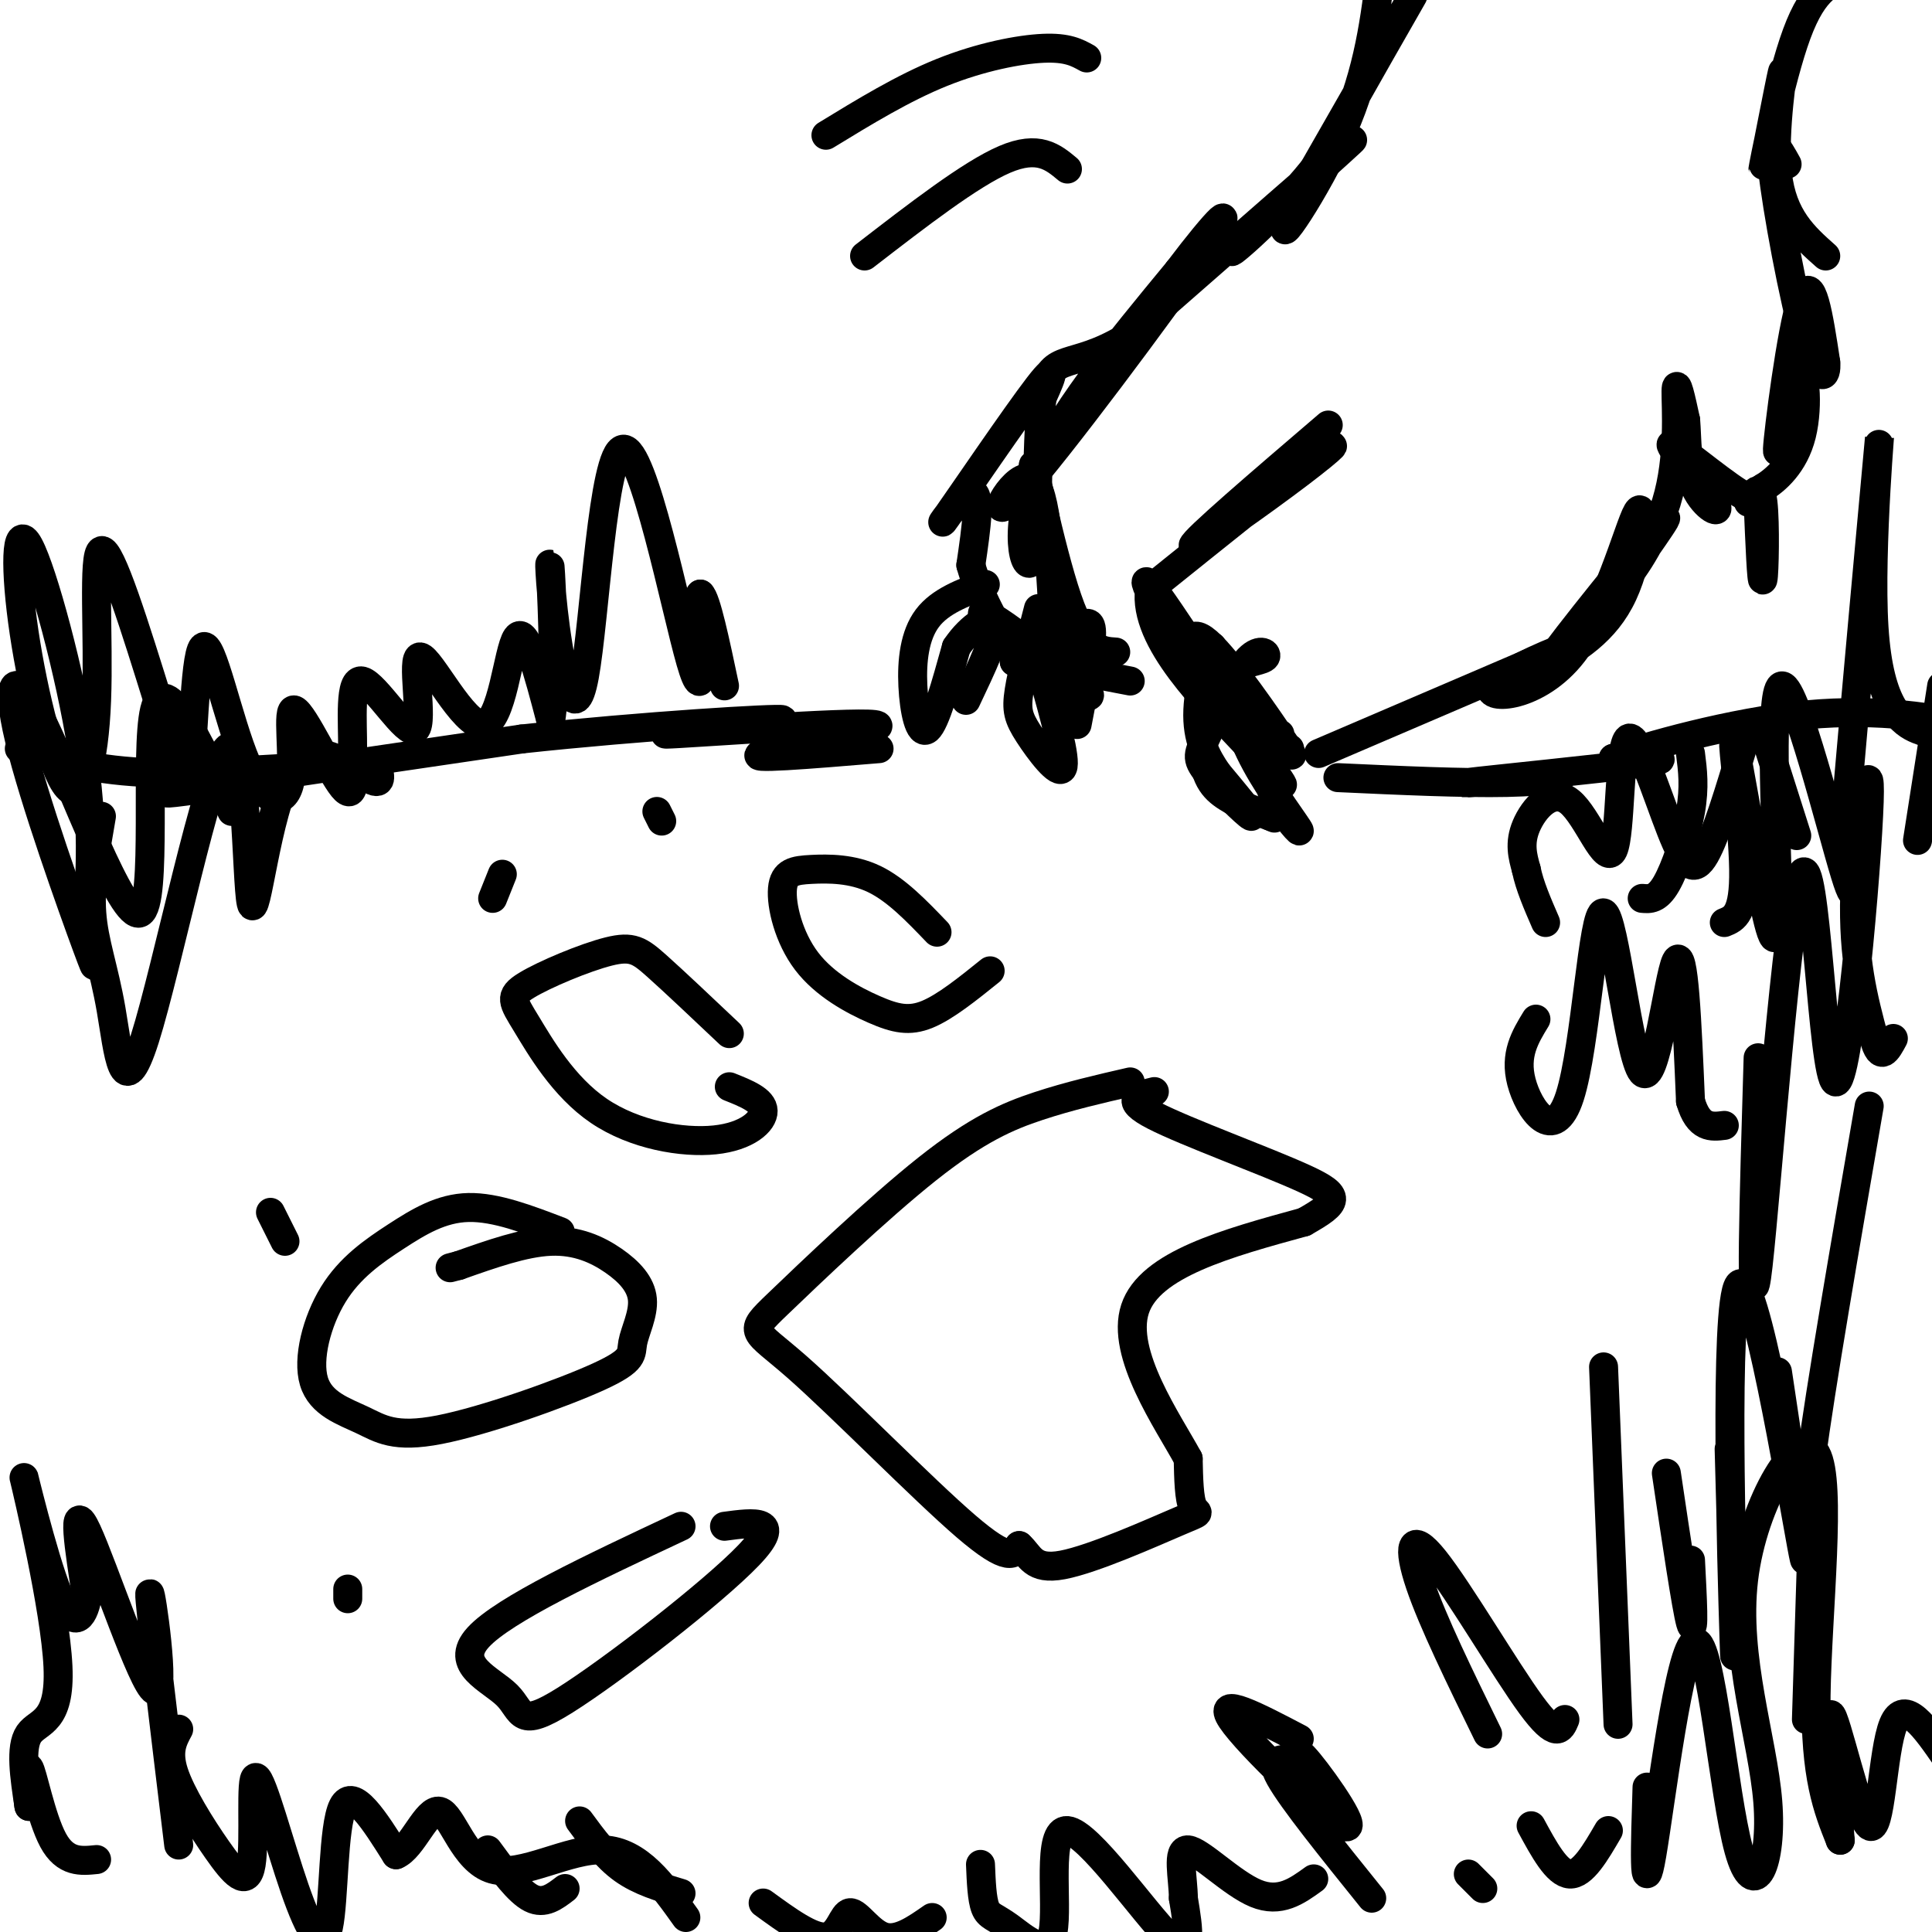 <svg viewBox='0 0 400 400' version='1.1' xmlns='http://www.w3.org/2000/svg' xmlns:xlink='http://www.w3.org/1999/xlink'><g fill='none' stroke='#000000' stroke-width='6' stroke-linecap='round' stroke-linejoin='round'><path d='M116,255c-6.676,-2.560 -13.352,-5.120 -19,-5c-5.648,0.120 -10.266,2.921 -15,6c-4.734,3.079 -9.582,6.435 -13,12c-3.418,5.565 -5.406,13.340 -4,18c1.406,4.660 6.206,6.206 10,8c3.794,1.794 6.583,3.836 16,2c9.417,-1.836 25.463,-7.550 33,-11c7.537,-3.450 6.564,-4.634 7,-7c0.436,-2.366 2.282,-5.912 2,-9c-0.282,-3.088 -2.691,-5.716 -6,-8c-3.309,-2.284 -7.517,-4.224 -13,-4c-5.483,0.224 -12.242,2.612 -19,5'/><path d='M95,262c-3.167,0.833 -1.583,0.417 0,0'/><path d='M234,224c-6.329,1.454 -12.657,2.908 -19,5c-6.343,2.092 -12.700,4.823 -23,13c-10.300,8.177 -24.544,21.800 -31,28c-6.456,6.200 -5.123,4.977 4,13c9.123,8.023 26.035,25.292 35,33c8.965,7.708 9.982,5.854 11,4'/><path d='M211,320c2.337,2.054 2.678,5.190 9,4c6.322,-1.190 18.625,-6.705 24,-9c5.375,-2.295 3.821,-1.370 3,-3c-0.821,-1.630 -0.911,-5.815 -1,-10'/><path d='M246,302c-4.156,-7.644 -14.044,-21.756 -11,-31c3.044,-9.244 19.022,-13.622 35,-18'/><path d='M270,253c7.262,-4.107 7.917,-5.375 0,-9c-7.917,-3.625 -24.405,-9.607 -31,-13c-6.595,-3.393 -3.298,-4.196 0,-5'/><path d='M141,316c-18.378,8.622 -36.756,17.244 -42,23c-5.244,5.756 2.646,8.646 6,12c3.354,3.354 2.172,7.172 12,1c9.828,-6.172 30.665,-22.335 38,-30c7.335,-7.665 1.167,-6.833 -5,-6'/><path d='M151,214c-5.703,-5.395 -11.405,-10.790 -15,-14c-3.595,-3.210 -5.081,-4.235 -10,-3c-4.919,1.235 -13.270,4.729 -17,7c-3.730,2.271 -2.839,3.318 0,8c2.839,4.682 7.627,12.997 15,18c7.373,5.003 17.331,6.693 24,6c6.669,-0.693 10.048,-3.769 10,-6c-0.048,-2.231 -3.524,-3.615 -7,-5'/><path d='M194,193c-4.219,-4.403 -8.439,-8.806 -13,-11c-4.561,-2.194 -9.465,-2.179 -13,-2c-3.535,0.179 -5.701,0.520 -6,4c-0.299,3.480 1.270,10.098 5,15c3.730,4.902 9.619,8.089 14,10c4.381,1.911 7.252,2.546 11,1c3.748,-1.546 8.374,-5.273 13,-9'/><path d='M136,168c0.000,0.000 1.000,2.000 1,2'/><path d='M104,181c0.000,0.000 -2.000,5.000 -2,5'/><path d='M56,251c0.000,0.000 3.000,6.000 3,6'/><path d='M72,329c0.000,0.000 0.000,2.000 0,2'/><path d='M286,-7c-1.274,10.786 -2.548,21.571 -8,34c-5.452,12.429 -15.083,26.500 -11,18c4.083,-8.500 21.881,-39.571 25,-45c3.119,-5.429 -8.440,14.786 -20,35'/><path d='M272,35c-8.702,10.833 -20.458,20.417 -16,16c4.458,-4.417 25.131,-22.833 24,-22c-1.131,0.833 -24.065,20.917 -47,41'/><path d='M233,70c-11.096,6.656 -15.335,2.794 -17,11c-1.665,8.206 -0.756,28.478 -2,34c-1.244,5.522 -4.641,-3.708 0,-16c4.641,-12.292 17.321,-27.646 30,-43'/><path d='M244,56c8.093,-10.726 13.324,-16.040 5,-4c-8.324,12.040 -30.203,41.434 -38,50c-7.797,8.566 -1.514,-3.695 2,-3c3.514,0.695 4.257,14.348 5,28'/><path d='M218,127c2.244,10.565 5.354,22.976 4,14c-1.354,-8.976 -7.172,-39.340 -8,-44c-0.828,-4.660 3.335,16.383 7,27c3.665,10.617 6.833,10.809 10,11'/><path d='M275,88c-14.030,12.012 -28.060,24.024 -28,25c0.060,0.976 14.208,-9.083 22,-15c7.792,-5.917 9.226,-7.690 3,-3c-6.226,4.690 -20.113,15.845 -34,27'/><path d='M238,122c-1.397,10.582 12.109,23.537 20,32c7.891,8.463 10.167,12.433 4,3c-6.167,-9.433 -20.776,-32.271 -24,-36c-3.224,-3.729 4.936,11.649 11,20c6.064,8.351 10.032,9.676 14,11'/><path d='M263,152c3.748,3.482 6.118,6.686 3,2c-3.118,-4.686 -11.724,-17.262 -16,-21c-4.276,-3.738 -4.222,1.360 -1,6c3.222,4.640 9.611,8.820 16,13'/><path d='M215,84c2.298,-4.982 4.595,-9.964 0,-4c-4.595,5.964 -16.083,22.875 -19,27c-2.917,4.125 2.738,-4.536 5,-5c2.262,-0.464 1.131,7.268 0,15'/><path d='M201,117c1.608,5.963 5.627,13.371 9,18c3.373,4.629 6.100,6.478 3,3c-3.100,-3.478 -12.027,-12.282 -9,-11c3.027,1.282 18.008,12.652 21,16c2.992,3.348 -6.004,-1.326 -15,-6'/><path d='M210,137c1.500,-0.333 12.750,1.833 24,4'/><path d='M273,156c0.000,0.000 49.000,-21.000 49,-21'/><path d='M322,135c3.891,-1.846 -10.880,4.038 -13,7c-2.120,2.962 8.411,3.000 16,-6c7.589,-9.000 12.235,-27.038 14,-30c1.765,-2.962 0.647,9.154 -3,17c-3.647,7.846 -9.824,11.423 -16,15'/><path d='M320,138c3.509,-5.282 20.280,-25.987 24,-30c3.720,-4.013 -5.611,8.667 -7,11c-1.389,2.333 5.165,-5.679 8,-15c2.835,-9.321 1.953,-19.949 2,-23c0.047,-3.051 1.024,1.474 2,6'/><path d='M349,87c0.318,3.679 0.113,9.875 2,14c1.887,4.125 5.867,6.178 4,3c-1.867,-3.178 -9.579,-11.586 -9,-12c0.579,-0.414 9.451,7.168 14,10c4.549,2.832 4.774,0.916 5,-1'/><path d='M365,101c2.564,-1.531 6.474,-4.858 8,-11c1.526,-6.142 0.667,-15.100 -1,-12c-1.667,3.100 -4.141,18.258 -4,15c0.141,-3.258 2.897,-24.931 5,-31c2.103,-6.069 3.551,3.465 5,13'/><path d='M378,75c0.321,3.238 -1.375,4.833 -4,-4c-2.625,-8.833 -6.179,-28.095 -7,-36c-0.821,-7.905 1.089,-4.452 3,-1'/><path d='M378,53c-4.499,-3.997 -8.998,-7.994 -10,-17c-1.002,-9.006 1.494,-23.022 1,-21c-0.494,2.022 -3.979,20.083 -4,20c-0.021,-0.083 3.423,-18.309 7,-28c3.577,-9.691 7.289,-10.845 11,-12'/><path d='M383,-5c3.000,-2.500 5.000,-2.750 7,-3'/><path d='M364,104c0.356,8.533 0.711,17.067 1,16c0.289,-1.067 0.511,-11.733 0,-16c-0.511,-4.267 -1.756,-2.133 -3,0'/><path d='M267,155c-2.600,2.049 -5.199,4.099 -4,8c1.199,3.901 6.198,9.654 6,9c-0.198,-0.654 -5.592,-7.715 -9,-14c-3.408,-6.285 -4.831,-11.796 -5,-15c-0.169,-3.204 0.915,-4.102 2,-5'/><path d='M257,138c1.566,-1.066 4.483,-1.230 5,-2c0.517,-0.770 -1.364,-2.146 -4,1c-2.636,3.146 -6.026,10.812 -8,15c-1.974,4.188 -2.531,4.897 0,8c2.531,3.103 8.152,8.601 9,9c0.848,0.399 -3.076,-4.300 -7,-9'/><path d='M252,160c-2.217,-3.267 -4.260,-6.933 -4,-13c0.260,-6.067 2.822,-14.533 3,-13c0.178,1.533 -2.029,13.067 -2,20c0.029,6.933 2.294,9.267 5,11c2.706,1.733 5.853,2.867 9,4'/><path d='M263,169c1.500,0.667 0.750,0.333 0,0'/><path d='M215,126c-1.685,6.488 -3.369,12.976 -4,17c-0.631,4.024 -0.208,5.583 2,9c2.208,3.417 6.202,8.690 7,7c0.798,-1.690 -1.601,-10.345 -4,-19'/><path d='M216,140c0.464,-4.750 3.625,-7.125 6,-9c2.375,-1.875 3.964,-3.250 4,0c0.036,3.250 -1.482,11.125 -3,19'/><path d='M204,121c-4.679,1.744 -9.357,3.488 -12,7c-2.643,3.512 -3.250,8.792 -3,14c0.250,5.208 1.357,10.345 3,9c1.643,-1.345 3.821,-9.173 6,-17'/><path d='M198,134c2.978,-4.467 7.422,-7.133 8,-5c0.578,2.133 -2.711,9.067 -6,16'/><path d='M225,12c-2.000,-1.111 -4.000,-2.222 -9,-2c-5.000,0.222 -13.000,1.778 -21,5c-8.000,3.222 -16.000,8.111 -24,13'/><path d='M221,35c-3.000,-2.500 -6.000,-5.000 -13,-2c-7.000,3.000 -18.000,11.500 -29,20'/><path d='M350,156c0.444,3.467 0.889,6.933 0,12c-0.889,5.067 -3.111,11.733 -5,15c-1.889,3.267 -3.444,3.133 -5,3'/><path d='M365,151c0.000,0.000 7.000,22.000 7,22'/><path d='M4,155c7.879,2.332 15.758,4.663 28,5c12.242,0.337 28.848,-1.322 31,-1c2.152,0.322 -10.152,2.625 -19,4c-8.848,1.375 -14.242,1.821 -3,0c11.242,-1.821 39.121,-5.911 67,-10'/><path d='M108,153c24.869,-2.694 53.542,-4.429 54,-4c0.458,0.429 -27.300,3.022 -24,3c3.300,-0.022 37.658,-2.660 43,-2c5.342,0.660 -18.331,4.617 -23,6c-4.669,1.383 9.665,0.191 24,-1'/><path d='M277,161c12.962,0.596 25.923,1.193 35,1c9.077,-0.193 14.268,-1.175 9,-1c-5.268,0.175 -20.995,1.509 -17,1c3.995,-0.509 27.713,-2.860 36,-4c8.287,-1.140 1.144,-1.070 -6,-1'/><path d='M334,157c6.167,-2.298 24.583,-7.542 40,-9c15.417,-1.458 27.833,0.869 32,2c4.167,1.131 0.083,1.065 -4,1'/><path d='M402,151c-0.667,0.167 -0.333,0.083 0,0'/><path d='M335,357c0.000,0.000 -3.000,-74.000 -3,-74'/><path d='M345,305c2.083,14.000 4.167,28.000 5,31c0.833,3.000 0.417,-5.000 0,-13'/><path d='M358,300c0.726,26.560 1.452,53.119 1,39c-0.452,-14.119 -2.083,-68.917 1,-73c3.083,-4.083 10.881,42.548 13,54c2.119,11.452 -1.440,-12.274 -5,-36'/><path d='M387,229c-5.083,29.417 -10.167,58.833 -12,73c-1.833,14.167 -0.417,13.083 1,12'/><path d='M375,324c0.000,0.000 -1.000,32.000 -1,32'/><path d='M324,356c-0.869,2.089 -1.738,4.179 -7,-3c-5.262,-7.179 -14.917,-23.625 -20,-30c-5.083,-6.375 -5.595,-2.679 -3,5c2.595,7.679 8.298,19.339 14,31'/><path d='M269,360c-8.714,-4.571 -17.428,-9.141 -14,-4c3.428,5.141 18.999,19.994 23,22c4.001,2.006 -3.567,-8.833 -7,-13c-3.433,-4.167 -2.732,-1.660 -4,-1c-1.268,0.660 -4.505,-0.526 -2,4c2.505,4.526 10.753,14.763 19,25'/><path d='M304,388c0.000,0.000 3.000,3.000 3,3'/><path d='M317,378c2.667,4.917 5.333,9.833 8,10c2.667,0.167 5.333,-4.417 8,-9'/><path d='M341,370c-0.392,12.208 -0.784,24.416 1,14c1.784,-10.416 5.744,-43.455 9,-44c3.256,-0.545 5.806,31.405 9,43c3.194,11.595 7.030,2.836 6,-10c-1.030,-12.836 -6.926,-29.750 -5,-46c1.926,-16.250 11.672,-31.837 15,-26c3.328,5.837 0.236,33.096 0,50c-0.236,16.904 2.382,23.452 5,30'/><path d='M381,381c-0.120,-2.998 -2.919,-25.494 -2,-26c0.919,-0.506 5.555,20.979 8,23c2.445,2.021 2.699,-15.423 5,-21c2.301,-5.577 6.651,0.711 11,7'/><path d='M37,382c-3.065,-25.304 -6.131,-50.607 -6,-52c0.131,-1.393 3.458,21.125 1,20c-2.458,-1.125 -10.702,-25.893 -14,-33c-3.298,-7.107 -1.649,3.446 0,14'/><path d='M18,331c-0.795,3.982 -2.782,6.937 -6,-1c-3.218,-7.937 -7.667,-26.767 -7,-24c0.667,2.767 6.449,27.129 7,39c0.551,11.871 -4.128,11.249 -6,14c-1.872,2.751 -0.936,8.876 0,15'/><path d='M6,374c-0.190,-0.333 -0.667,-8.667 0,-8c0.667,0.667 2.476,10.333 5,15c2.524,4.667 5.762,4.333 9,4'/><path d='M37,358c-1.224,2.271 -2.448,4.541 -1,9c1.448,4.459 5.569,11.106 9,16c3.431,4.894 6.172,8.034 7,3c0.828,-5.034 -0.259,-18.244 1,-18c1.259,0.244 4.863,13.942 8,23c3.137,9.058 5.806,13.477 7,8c1.194,-5.477 0.913,-20.851 3,-25c2.087,-4.149 6.544,2.925 11,10'/><path d='M82,384c3.386,-1.327 6.351,-9.644 9,-9c2.649,0.644 4.982,10.250 11,12c6.018,1.750 15.719,-4.357 23,-4c7.281,0.357 12.140,7.179 17,14'/><path d='M101,383c3.167,4.333 6.333,8.667 9,10c2.667,1.333 4.833,-0.333 7,-2'/><path d='M120,377c2.750,3.750 5.500,7.500 9,10c3.500,2.500 7.750,3.750 12,5'/><path d='M158,394c5.077,3.696 10.155,7.393 13,7c2.845,-0.393 3.458,-4.875 5,-5c1.542,-0.125 4.012,4.107 7,5c2.988,0.893 6.494,-1.554 10,-4'/><path d='M203,386c0.149,3.602 0.297,7.204 1,9c0.703,1.796 1.959,1.785 5,4c3.041,2.215 7.867,6.656 9,1c1.133,-5.656 -1.426,-21.407 3,-21c4.426,0.407 15.836,16.974 21,22c5.164,5.026 4.082,-1.487 3,-8'/><path d='M245,393c0.000,-4.071 -1.500,-10.250 1,-10c2.500,0.250 9.000,6.929 14,9c5.000,2.071 8.500,-0.464 12,-3'/><path d='M18,191c0.733,-10.191 1.467,-20.381 -1,-36c-2.467,-15.619 -8.134,-36.665 -11,-42c-2.866,-5.335 -2.931,5.043 -1,18c1.931,12.957 5.858,28.494 9,32c3.142,3.506 5.500,-5.018 6,-18c0.500,-12.982 -0.857,-30.424 1,-31c1.857,-0.576 6.929,15.712 12,32'/><path d='M33,146c3.139,10.624 4.985,21.183 6,16c1.015,-5.183 1.197,-26.107 3,-28c1.803,-1.893 5.226,15.247 9,24c3.774,8.753 7.898,9.119 9,4c1.102,-5.119 -0.819,-15.724 1,-15c1.819,0.724 7.377,12.778 10,16c2.623,3.222 2.312,-2.389 2,-8'/><path d='M73,155c0.061,-5.345 -0.787,-14.707 2,-14c2.787,0.707 9.208,11.482 11,10c1.792,-1.482 -1.045,-15.222 1,-15c2.045,0.222 8.974,14.406 13,14c4.026,-0.406 5.150,-15.402 7,-18c1.850,-2.598 4.425,7.201 7,17'/><path d='M114,149c1.101,-4.412 0.352,-23.942 0,-30c-0.352,-6.058 -0.307,1.355 1,11c1.307,9.645 3.876,21.524 6,10c2.124,-11.524 3.803,-46.449 8,-47c4.197,-0.551 10.914,33.271 14,44c3.086,10.729 2.543,-1.636 2,-14'/><path d='M145,123c1.167,0.833 3.083,9.917 5,19'/><path d='M48,168c-6.959,-14.746 -13.917,-29.492 -16,-21c-2.083,8.492 0.710,40.223 -3,42c-3.710,1.777 -13.922,-26.400 -20,-39c-6.078,-12.600 -8.021,-9.623 -5,3c3.021,12.623 11.006,34.892 14,43c2.994,8.108 0.997,2.054 -1,-4'/><path d='M21,169c-1.215,6.944 -2.431,13.887 -2,20c0.431,6.113 2.508,11.395 4,20c1.492,8.605 2.397,20.535 7,6c4.603,-14.535 12.902,-55.533 17,-60c4.098,-4.467 3.995,27.596 5,32c1.005,4.404 3.117,-18.853 8,-27c4.883,-8.147 12.538,-1.185 16,1c3.462,2.185 2.731,-0.408 2,-3'/><path d='M78,158c0.333,-0.500 0.167,-0.250 0,0'/><path d='M357,191c2.070,-0.832 4.139,-1.665 4,-11c-0.139,-9.335 -2.487,-27.173 -2,-26c0.487,1.173 3.807,21.359 6,32c2.193,10.641 3.258,11.739 3,-2c-0.258,-13.739 -1.839,-42.314 1,-42c2.839,0.314 10.097,29.518 13,39c2.903,9.482 1.452,-0.759 0,-11'/><path d='M382,170c1.774,-21.335 6.207,-69.172 7,-78c0.793,-8.828 -2.056,21.354 -1,38c1.056,16.646 6.016,19.756 9,21c2.984,1.244 3.992,0.622 5,0'/><path d='M402,142c0.000,0.000 -5.000,32.000 -5,32'/><path d='M361,154c-2.852,9.500 -5.703,19.000 -8,23c-2.297,4.000 -4.039,2.500 -7,-5c-2.961,-7.500 -7.142,-20.999 -9,-19c-1.858,1.999 -1.395,19.494 -3,23c-1.605,3.506 -5.278,-6.979 -9,-10c-3.722,-3.021 -7.492,1.423 -9,5c-1.508,3.577 -0.754,6.289 0,9'/><path d='M316,180c0.667,3.333 2.333,7.167 4,11'/><path d='M318,211c-2.239,3.672 -4.479,7.344 -3,13c1.479,5.656 6.675,13.294 10,3c3.325,-10.294 4.778,-38.522 7,-38c2.222,0.522 5.214,29.794 8,33c2.786,3.206 5.368,-19.656 7,-23c1.632,-3.344 2.316,12.828 3,29'/><path d='M350,228c1.667,5.667 4.333,5.333 7,5'/><path d='M364,219c-0.872,29.150 -1.744,58.301 0,43c1.744,-15.301 6.103,-75.053 9,-81c2.897,-5.947 4.333,41.911 7,43c2.667,1.089 6.564,-44.591 7,-58c0.436,-13.409 -2.590,5.455 -3,19c-0.410,13.545 1.795,21.773 4,30'/><path d='M388,215c1.333,5.000 2.667,2.500 4,0'/></g>
</svg>
